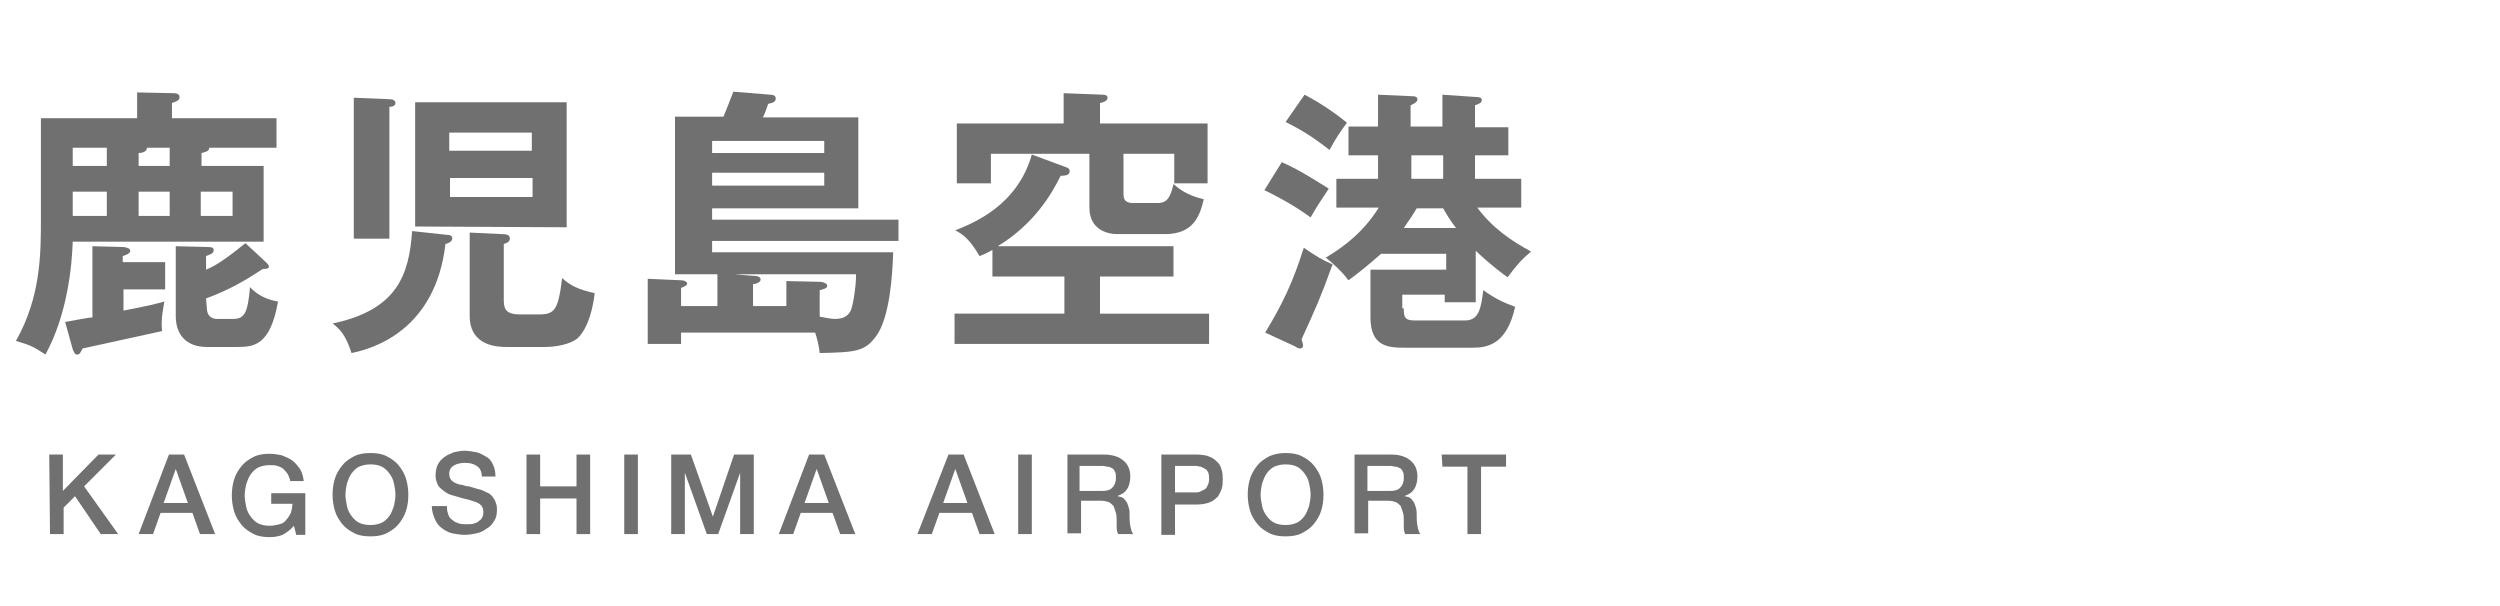 <?xml version="1.0" encoding="utf-8"?>
<svg version="1.1" id="mainlogo" xmlns="http://www.w3.org/2000/svg" xmlns:xlink="http://www.w3.org/1999/xlink" x="0px" y="0px" width="330px" height="80px" preserveAspectRatio="xMinYMid" viewBox="0 0 330 80" style="enable-background:new 0 0 330 80;" xml:space="preserve">
<style type="text/css">
	.st0{fill:#717071;}
</style>
<g>
	<path class="st0" d="M34.8,21.8v10.1H9.6C9.5,35.1,8.9,41.5,6,46.8c-1.7-1.1-1.9-1.2-3.9-1.8c3.3-5.8,3.3-11.6,3.3-16.1V15.6h12.7
		v-3.4l4.8,0.1c0.4,0,0.8,0.1,0.8,0.5s-0.2,0.5-1,0.8v2h13.8v3.9h-8.9c0.1,0.5-0.7,0.6-1,0.7v1.7h8.2C34.8,21.9,34.8,21.8,34.8,21.8
		z M21.8,34.6v3.6h-5.5V41c3.6-0.7,3.9-0.8,5.4-1.2c-0.1,0.7-0.5,2.2-0.3,3.9c-1.8,0.4-6.9,1.5-10.5,2.3c-0.3,0.6-0.4,0.8-0.7,0.8
		s-0.4-0.2-0.6-0.7l-1-3.6c0.6-0.1,3.1-0.6,3.6-0.6v-9.4l3.9,0.1c0.3,0,1.1,0.1,1.1,0.5s-0.7,0.6-1,0.7v0.8H21.8z M14.1,21.8v-2.3
		H9.6v2.4h4.5V21.8z M14.1,28.5v-3.2H9.6v3.2H14.1z M22.4,21.8v-2.3h-3c0,0.6-0.8,0.7-1.1,0.7v1.7h4.1V21.8z M22.4,28.5v-3.2h-4.1
		v3.2H22.4z M27.3,40.6c0,1,0.5,1.5,1.4,1.5h2c1.5,0,2-0.6,2.3-4.2c1.1,1.2,2.5,1.7,3.7,1.9c-1,5.7-3.1,6-5.3,6h-4.1
		c-2.6,0-4.1-1.5-4.1-4.1v-9.2l4.1,0.1c0.7,0,0.9,0.1,0.9,0.4c0,0.4-0.2,0.5-1,0.8v1.8c1.5-0.6,3.2-1.9,5.2-3.5l2.8,2.6
		c0.1,0.1,0.3,0.3,0.3,0.5c0,0.3-0.5,0.3-0.8,0.3c-2.3,1.5-4.3,2.7-7.5,3.9L27.3,40.6L27.3,40.6z M26.5,25.3v3.2h4.2v-3.2H26.5z"/>
	<path class="st0" d="M59,31c0.4,0,0.7,0.1,0.7,0.5s-0.7,0.7-0.9,0.7C57.5,43.5,49.4,46,46.4,46.6c-0.8-2.5-1.6-3.2-2.5-3.9
		c8.6-1.8,10.1-6.5,10.5-12.2L59,31z M51.5,13.1c0.4,0,0.7,0.2,0.7,0.5s-0.3,0.5-0.8,0.5v17.4h-4.7V12.9L51.5,13.1z M54.8,29.9V13.5
		h20V30L54.8,29.9L54.8,29.9z M70.2,19.9v-2.4H59.3v2.4H70.2z M59.4,23.5V26h10.9v-2.5H59.4z M66.2,30.9c0.7,0,1.1,0.1,1.1,0.6
		c0,0.4-0.4,0.6-0.8,0.7v7.3c0,1.1,0.1,2,2.1,2h2.6c2,0,2.5-0.6,3-4.8c1.1,1,2.1,1.5,4.3,2c-0.2,1.8-0.8,4.5-2.2,5.9
		c-1,0.9-3.1,1.2-4.3,1.2h-5.1c-1,0-4.9,0-4.9-4.1v-11L66.2,30.9z"/>
	<path class="st0" d="M89.9,45.4h-4.4v-8.6L90,37c0.3,0,0.7,0.2,0.7,0.4c0,0.3-0.3,0.4-0.8,0.6v2.4h4.8v-4.2h-5.6V15.4h6.4
		c0.6-1.5,0.9-2.2,1.3-3.3l4.9,0.4c0.3,0,0.7,0.1,0.7,0.5c0,0.5-0.5,0.6-1,0.7c-0.2,0.6-0.4,1.2-0.7,1.8h12.6v12H94V29h24.6v2.8H94
		v1.5h23.9c-0.1,3.3-0.5,8.6-2.2,11c-1.5,2.1-2.7,2.2-7.5,2.3c-0.1-0.9-0.3-1.8-0.6-2.7H89.9V45.4z M94,20.2h14.8v-1.6H94V20.2z
		 M108.8,22.8H94v1.7h14.8V22.8z M103.8,40.4v-3.3l4.4,0.1c0.6,0,1,0.3,1,0.5c0,0.4-0.6,0.5-1,0.6v3.5c1.1,0.2,1.6,0.3,2,0.3
		c1.6,0,1.9-0.8,2.1-1.1c0.3-0.7,0.7-3.1,0.7-4.8H96.9l2.4,0.2c0.6,0,1.1,0.1,1.1,0.5s-0.7,0.6-1,0.6v2.9H103.8z"/>
	<path class="st0" d="M154.9,32.5v4h-9.7v4.9h14.4v4H126v-4h14.5v-4.9H131V33c-0.6,0.3-0.9,0.5-1.7,0.8c-1.3-2.2-2.1-2.8-3.2-3.4
		c2.5-1,8.2-3.3,10.1-10l4.6,1.7c0.3,0.1,0.4,0.3,0.4,0.5c0,0.6-0.8,0.6-1.2,0.6c-1.1,2.3-3.5,6.4-8.3,9.3
		C131.7,32.5,154.9,32.5,154.9,32.5z M159.4,16.3v7.9H155v-3.9h-6.7v5.3c0,0.8,0.3,1.2,1.3,1.2h3.2c1.3,0,1.7-0.8,2.1-2.5
		c0.7,0.6,1.8,1.5,4,2c-0.5,2.1-1.3,4.6-5.1,4.6h-6.4c-0.4,0-3.6-0.1-3.6-3.5v-7.1h-13v3.9h-4.5v-7.9h14.1v-4l5.2,0.2
		c0.3,0,0.6,0.1,0.6,0.4c0,0.4-0.5,0.6-1,0.7v2.7C145.2,16.3,159.4,16.3,159.4,16.3z"/>
	<path class="st0" d="M169.2,21.4c2.5,1.1,5.2,2.9,6.2,3.5c-1.2,1.8-1.6,2.4-2.4,3.8c-2.4-1.8-5.3-3.2-6.1-3.6L169.2,21.4z
		 M167,43.9c2.2-3.6,3.7-6.7,5.1-11.2c1.6,1.1,2.4,1.6,3.8,2.2c-1.7,4.7-2.2,5.7-4.1,9.9c0.1,0.3,0.2,0.6,0.2,0.8
		c0,0.3-0.2,0.4-0.4,0.4s-0.4-0.1-0.7-0.3L167,43.9z M172.2,12.5c0.8,0.4,3.3,1.8,5.6,3.7c-0.9,1.2-1.5,2.1-2.3,3.6
		c-2.3-1.8-3.8-2.7-5.8-3.7L172.2,12.5z M185.3,40.7c0,1.1,0.1,1.6,1.4,1.6h6.7c1.9,0,2.1-1.8,2.4-4c1.5,1.1,2.8,1.7,4.2,2.2
		c-1.1,5-3.7,5.4-5.6,5.4h-8.9c-2.2,0-4.6-0.1-4.6-4v-6.3h10v-2.1h-8.6c-1.7,1.5-2.8,2.4-4.3,3.5c-0.9-1.2-1.9-2.1-3-3
		c4.1-2.4,6-5,7-6.6h-5.6v-3.8h5.5v-3.1H178v-3.8h3.9v-4.2l4.5,0.2c0.2,0,0.7,0,0.7,0.4s-0.5,0.6-0.9,0.8v2.8h4.2v-4.2l4.4,0.3
		c0.2,0,0.8,0,0.8,0.4s-0.4,0.5-0.9,0.7v2.9h4.4v3.7h-4.4v3.1h6.1v3.8H195c2,2.7,4.5,4.4,7.1,5.8c-1.3,1.1-1.9,1.8-3.1,3.4
		c-2.1-1.5-3.8-3.1-4.2-3.5v6.8h-4.1v-1h-5.6v1.8C185.1,40.7,185.3,40.7,185.3,40.7z M192.2,30.1c-0.7-0.9-1.2-1.7-1.7-2.6H187
		c-0.4,0.7-0.8,1.3-1.7,2.6H192.2z M190.5,20.5h-4.2v3.1h4.2V20.5z"/>
</g>
<g>
	<path class="st0" d="M6.5,60h1.8v4.8L13,60h2.3l-4.2,4.2l4.5,6.3h-2.3l-3.4-5L8.4,67v3.5H6.6L6.5,60L6.5,60z"/>
	<path class="st0" d="M22.3,60h2l4.1,10.5h-2l-1-2.8h-4.2l-1,2.8h-1.9L22.3,60z M21.6,66.4h3.2l-1.6-4.5l0,0L21.6,66.4z"/>
	<path class="st0" d="M40.3,70.6h-1.2l-0.3-1.2c-0.5,0.6-1,0.9-1.5,1.2c-0.5,0.2-1.1,0.3-1.7,0.3c-0.8,0-1.5-0.1-2.1-0.4
		s-1.2-0.7-1.6-1.2s-0.8-1.1-1-1.8c-0.2-0.7-0.3-1.4-0.3-2.1s0.1-1.5,0.3-2.1c0.2-0.7,0.6-1.3,1-1.8s1-0.9,1.6-1.2
		c0.6-0.3,1.3-0.4,2.1-0.4c0.6,0,1.1,0.1,1.6,0.2c0.5,0.2,1,0.4,1.4,0.7c0.4,0.3,0.7,0.7,1,1.1c0.3,0.5,0.4,1,0.5,1.6h-1.8
		c0-0.3-0.2-0.6-0.3-0.9c-0.2-0.3-0.4-0.5-0.6-0.7c-0.2-0.2-0.5-0.3-0.8-0.4s-0.6-0.1-1-0.1c-0.6,0-1,0.1-1.5,0.3
		c-0.4,0.2-0.7,0.5-1,0.9s-0.4,0.8-0.6,1.3c-0.1,0.5-0.2,1-0.2,1.5s0.1,1,0.2,1.5c0.1,0.5,0.3,0.9,0.6,1.3s0.6,0.7,1,0.9
		c0.4,0.2,0.9,0.3,1.5,0.3c0.5,0,0.9-0.1,1.3-0.2c0.4-0.1,0.7-0.3,0.9-0.6c0.3-0.3,0.4-0.6,0.6-0.9c0.1-0.4,0.2-0.8,0.2-1.2h-2.8
		v-1.4h4.5L40.3,70.6L40.3,70.6z"/>
	<path class="st0" d="M48.9,59.8c0.8,0,1.5,0.1,2.1,0.4s1.2,0.7,1.6,1.2c0.4,0.5,0.8,1.1,1,1.8c0.2,0.7,0.3,1.4,0.3,2.1
		c0,0.8-0.1,1.5-0.3,2.1c-0.2,0.7-0.6,1.3-1,1.8s-1,0.9-1.6,1.2c-0.6,0.3-1.3,0.4-2.1,0.4s-1.5-0.1-2.1-0.4s-1.2-0.7-1.6-1.2
		c-0.4-0.5-0.8-1.1-1-1.8c-0.2-0.7-0.3-1.4-0.3-2.1s0.1-1.5,0.3-2.1c0.2-0.7,0.6-1.3,1-1.8s1-0.9,1.6-1.2
		C47.4,59.9,48.1,59.8,48.9,59.8z M48.9,61.3c-0.6,0-1,0.1-1.5,0.3c-0.4,0.2-0.7,0.5-1,0.9s-0.4,0.8-0.6,1.3c-0.1,0.5-0.2,1-0.2,1.5
		s0.1,1,0.2,1.5c0.1,0.5,0.3,0.9,0.6,1.3s0.6,0.7,1,0.9c0.4,0.2,0.9,0.3,1.5,0.3s1-0.1,1.5-0.3c0.4-0.2,0.7-0.5,1-0.9
		s0.4-0.8,0.6-1.3c0.1-0.5,0.2-1,0.2-1.5s-0.1-1-0.2-1.5c-0.1-0.5-0.3-0.9-0.6-1.3s-0.6-0.7-1-0.9S49.5,61.3,48.9,61.3z"/>
	<path class="st0" d="M59,67c0,0.4,0.1,0.7,0.2,1c0.1,0.3,0.3,0.5,0.6,0.7c0.2,0.2,0.5,0.3,0.8,0.4s0.7,0.1,1,0.1c0.4,0,0.7,0,1-0.1
		s0.5-0.2,0.7-0.4c0.2-0.1,0.3-0.3,0.4-0.5c0.1-0.2,0.1-0.4,0.1-0.6c0-0.4-0.1-0.7-0.3-0.9c-0.2-0.2-0.4-0.3-0.6-0.4
		c-0.4-0.1-0.8-0.3-1.3-0.4s-1.1-0.3-1.8-0.5c-0.5-0.1-0.8-0.3-1.1-0.5s-0.5-0.4-0.7-0.6s-0.3-0.5-0.4-0.8c-0.1-0.3-0.1-0.5-0.1-0.8
		c0-0.5,0.1-1,0.3-1.4s0.5-0.7,0.9-1s0.8-0.4,1.2-0.6c0.5-0.1,0.9-0.2,1.4-0.2s1.1,0.1,1.6,0.2s0.9,0.4,1.3,0.6
		c0.4,0.2,0.7,0.6,0.9,1.1c0.2,0.4,0.3,0.9,0.3,1.5h-1.8c0-0.7-0.3-1.2-0.7-1.4c-0.4-0.3-0.9-0.4-1.6-0.4c-0.2,0-0.4,0-0.7,0.1
		c-0.2,0-0.4,0.1-0.6,0.2c-0.2,0.1-0.3,0.2-0.5,0.4c-0.1,0.2-0.2,0.4-0.2,0.7c0,0.4,0.1,0.7,0.3,0.9c0.2,0.2,0.5,0.4,0.9,0.5
		c0,0,0.2,0.1,0.5,0.1c0.3,0.1,0.6,0.2,0.9,0.2c0.3,0.1,0.7,0.2,1,0.3c0.3,0.1,0.5,0.1,0.7,0.2c0.3,0.1,0.6,0.3,0.9,0.4
		c0.3,0.2,0.5,0.4,0.6,0.6c0.2,0.2,0.3,0.5,0.4,0.8s0.1,0.6,0.1,0.8c0,0.6-0.1,1.1-0.4,1.5c-0.2,0.4-0.6,0.8-1,1
		c-0.4,0.3-0.8,0.5-1.3,0.6s-1,0.2-1.5,0.2c-0.6,0-1.2-0.1-1.7-0.2s-1-0.4-1.4-0.7c-0.4-0.3-0.7-0.7-0.9-1.2s-0.4-1-0.4-1.7h2
		C59,66.8,59,67,59,67z"/>
	<path class="st0" d="M69.5,60h1.8v4.2h4.8V60h1.8v10.5h-1.8v-4.7h-4.8v4.7h-1.8V60z"/>
	<path class="st0" d="M82.4,60h1.8v10.5h-1.8V60z"/>
	<path class="st0" d="M88.6,60h2.6l2.9,8.2l0,0l2.8-8.2h2.6v10.5h-1.8v-8.1l0,0l-2.9,8.1h-1.5l-2.9-8.1l0,0v8.1h-1.8L88.6,60
		L88.6,60z"/>
	<path class="st0" d="M106.8,60h2l4.1,10.5h-2l-1-2.8h-4.2l-1,2.8h-1.9L106.8,60z M106.2,66.4h3.2l-1.6-4.5l0,0L106.2,66.4z"/>
	<path class="st0" d="M125.2,60h2l4.1,10.5h-2l-1-2.8H124l-1,2.8h-1.9L125.2,60z M124.5,66.4h3.2l-1.6-4.5l0,0L124.5,66.4z"/>
	<path class="st0" d="M134.4,60h1.8v10.5h-1.8V60L134.4,60z"/>
	<path class="st0" d="M140.7,60h5c1.2,0,2,0.3,2.6,0.8s0.9,1.2,0.9,2.1c0,0.5-0.1,0.9-0.2,1.2c-0.1,0.3-0.3,0.6-0.5,0.8
		c-0.2,0.2-0.4,0.3-0.6,0.4s-0.3,0.1-0.4,0.2l0,0c0.2,0,0.3,0.1,0.5,0.1c0.2,0.1,0.4,0.2,0.5,0.4c0.2,0.2,0.3,0.4,0.4,0.7
		c0.1,0.3,0.2,0.6,0.2,1c0,0.6,0,1.2,0.1,1.7s0.2,0.9,0.4,1.1h-2c-0.1-0.2-0.2-0.5-0.2-0.8s0-0.5,0-0.8c0-0.5,0-0.9-0.1-1.2
		c-0.1-0.3-0.2-0.6-0.3-0.9c-0.2-0.2-0.4-0.4-0.6-0.5c-0.3-0.1-0.6-0.2-1-0.2h-2.7v4.3h-1.8V60H140.7z M142.5,64.8h3
		c0.6,0,1-0.1,1.3-0.4s0.5-0.7,0.5-1.3c0-0.3,0-0.6-0.1-0.8c-0.1-0.2-0.2-0.4-0.4-0.5s-0.4-0.2-0.6-0.2s-0.4-0.1-0.7-0.1h-3V64.8
		L142.5,64.8z"/>
	<path class="st0" d="M153.3,60h4.6c0.7,0,1.4,0.1,1.8,0.3c0.5,0.2,0.8,0.5,1.1,0.8s0.4,0.7,0.5,1.1s0.1,0.7,0.1,1.1
		c0,0.3,0,0.7-0.1,1.1s-0.3,0.7-0.5,1.1c-0.3,0.3-0.6,0.6-1.1,0.8c-0.5,0.2-1.1,0.3-1.8,0.3h-2.8v4h-1.8V60L153.3,60z M155.1,65h2.7
		c0.2,0,0.4,0,0.6-0.1s0.4-0.2,0.6-0.3c0.2-0.1,0.3-0.3,0.4-0.5s0.2-0.5,0.2-0.8s0-0.6-0.1-0.9c-0.1-0.2-0.2-0.4-0.4-0.5
		s-0.4-0.2-0.6-0.3c-0.2,0-0.4-0.1-0.7-0.1h-2.7V65z"/>
	<path class="st0" d="M169.7,59.8c0.8,0,1.5,0.1,2.1,0.4s1.2,0.7,1.6,1.2s0.8,1.1,1,1.8c0.2,0.7,0.3,1.4,0.3,2.1
		c0,0.8-0.1,1.5-0.3,2.1c-0.2,0.7-0.6,1.3-1,1.8s-1,0.9-1.6,1.2c-0.6,0.3-1.3,0.4-2.1,0.4s-1.5-0.1-2.1-0.4s-1.2-0.7-1.6-1.2
		s-0.8-1.1-1-1.8c-0.2-0.7-0.3-1.4-0.3-2.1s0.1-1.5,0.3-2.1c0.2-0.7,0.6-1.3,1-1.8s1-0.9,1.6-1.2C168.3,59.9,169,59.8,169.7,59.8z
		 M169.7,61.3c-0.6,0-1,0.1-1.5,0.3c-0.4,0.2-0.7,0.5-1,0.9s-0.4,0.8-0.6,1.3c-0.1,0.5-0.2,1-0.2,1.5s0.1,1,0.2,1.5s0.3,0.9,0.6,1.3
		s0.6,0.7,1,0.9c0.4,0.2,0.9,0.3,1.5,0.3s1-0.1,1.5-0.3c0.4-0.2,0.7-0.5,1-0.9s0.4-0.8,0.6-1.3c0.1-0.5,0.2-1,0.2-1.5
		s-0.1-1-0.2-1.5s-0.3-0.9-0.6-1.3s-0.6-0.7-1-0.9S170.3,61.3,169.7,61.3z"/>
	<path class="st0" d="M178.6,60h5c1.2,0,2,0.3,2.6,0.8s0.9,1.2,0.9,2.1c0,0.5-0.1,0.9-0.2,1.2c-0.1,0.3-0.3,0.6-0.5,0.8
		c-0.2,0.2-0.4,0.3-0.6,0.4s-0.3,0.1-0.4,0.2l0,0c0.2,0,0.3,0.1,0.5,0.1c0.2,0.1,0.4,0.2,0.5,0.4c0.2,0.2,0.3,0.4,0.4,0.7
		c0.1,0.3,0.2,0.6,0.2,1c0,0.6,0,1.2,0.1,1.7s0.2,0.9,0.4,1.1h-2c-0.1-0.2-0.2-0.5-0.2-0.8s0-0.5,0-0.8c0-0.5,0-0.9-0.1-1.2
		c-0.1-0.3-0.2-0.6-0.3-0.9c-0.2-0.2-0.4-0.4-0.6-0.5c-0.3-0.1-0.6-0.2-1-0.2h-2.7v4.3h-1.8V60H178.6z M180.5,64.8h3
		c0.6,0,1-0.1,1.3-0.4s0.5-0.7,0.5-1.3c0-0.3,0-0.6-0.1-0.8c-0.1-0.2-0.2-0.4-0.4-0.5s-0.4-0.2-0.6-0.2s-0.4-0.1-0.7-0.1h-3V64.8
		L180.5,64.8z"/>
	<path class="st0" d="M190.3,60h8.5v1.6h-3.3v8.9h-1.8v-8.9h-3.3L190.3,60L190.3,60z"/>
</g>
</svg>
